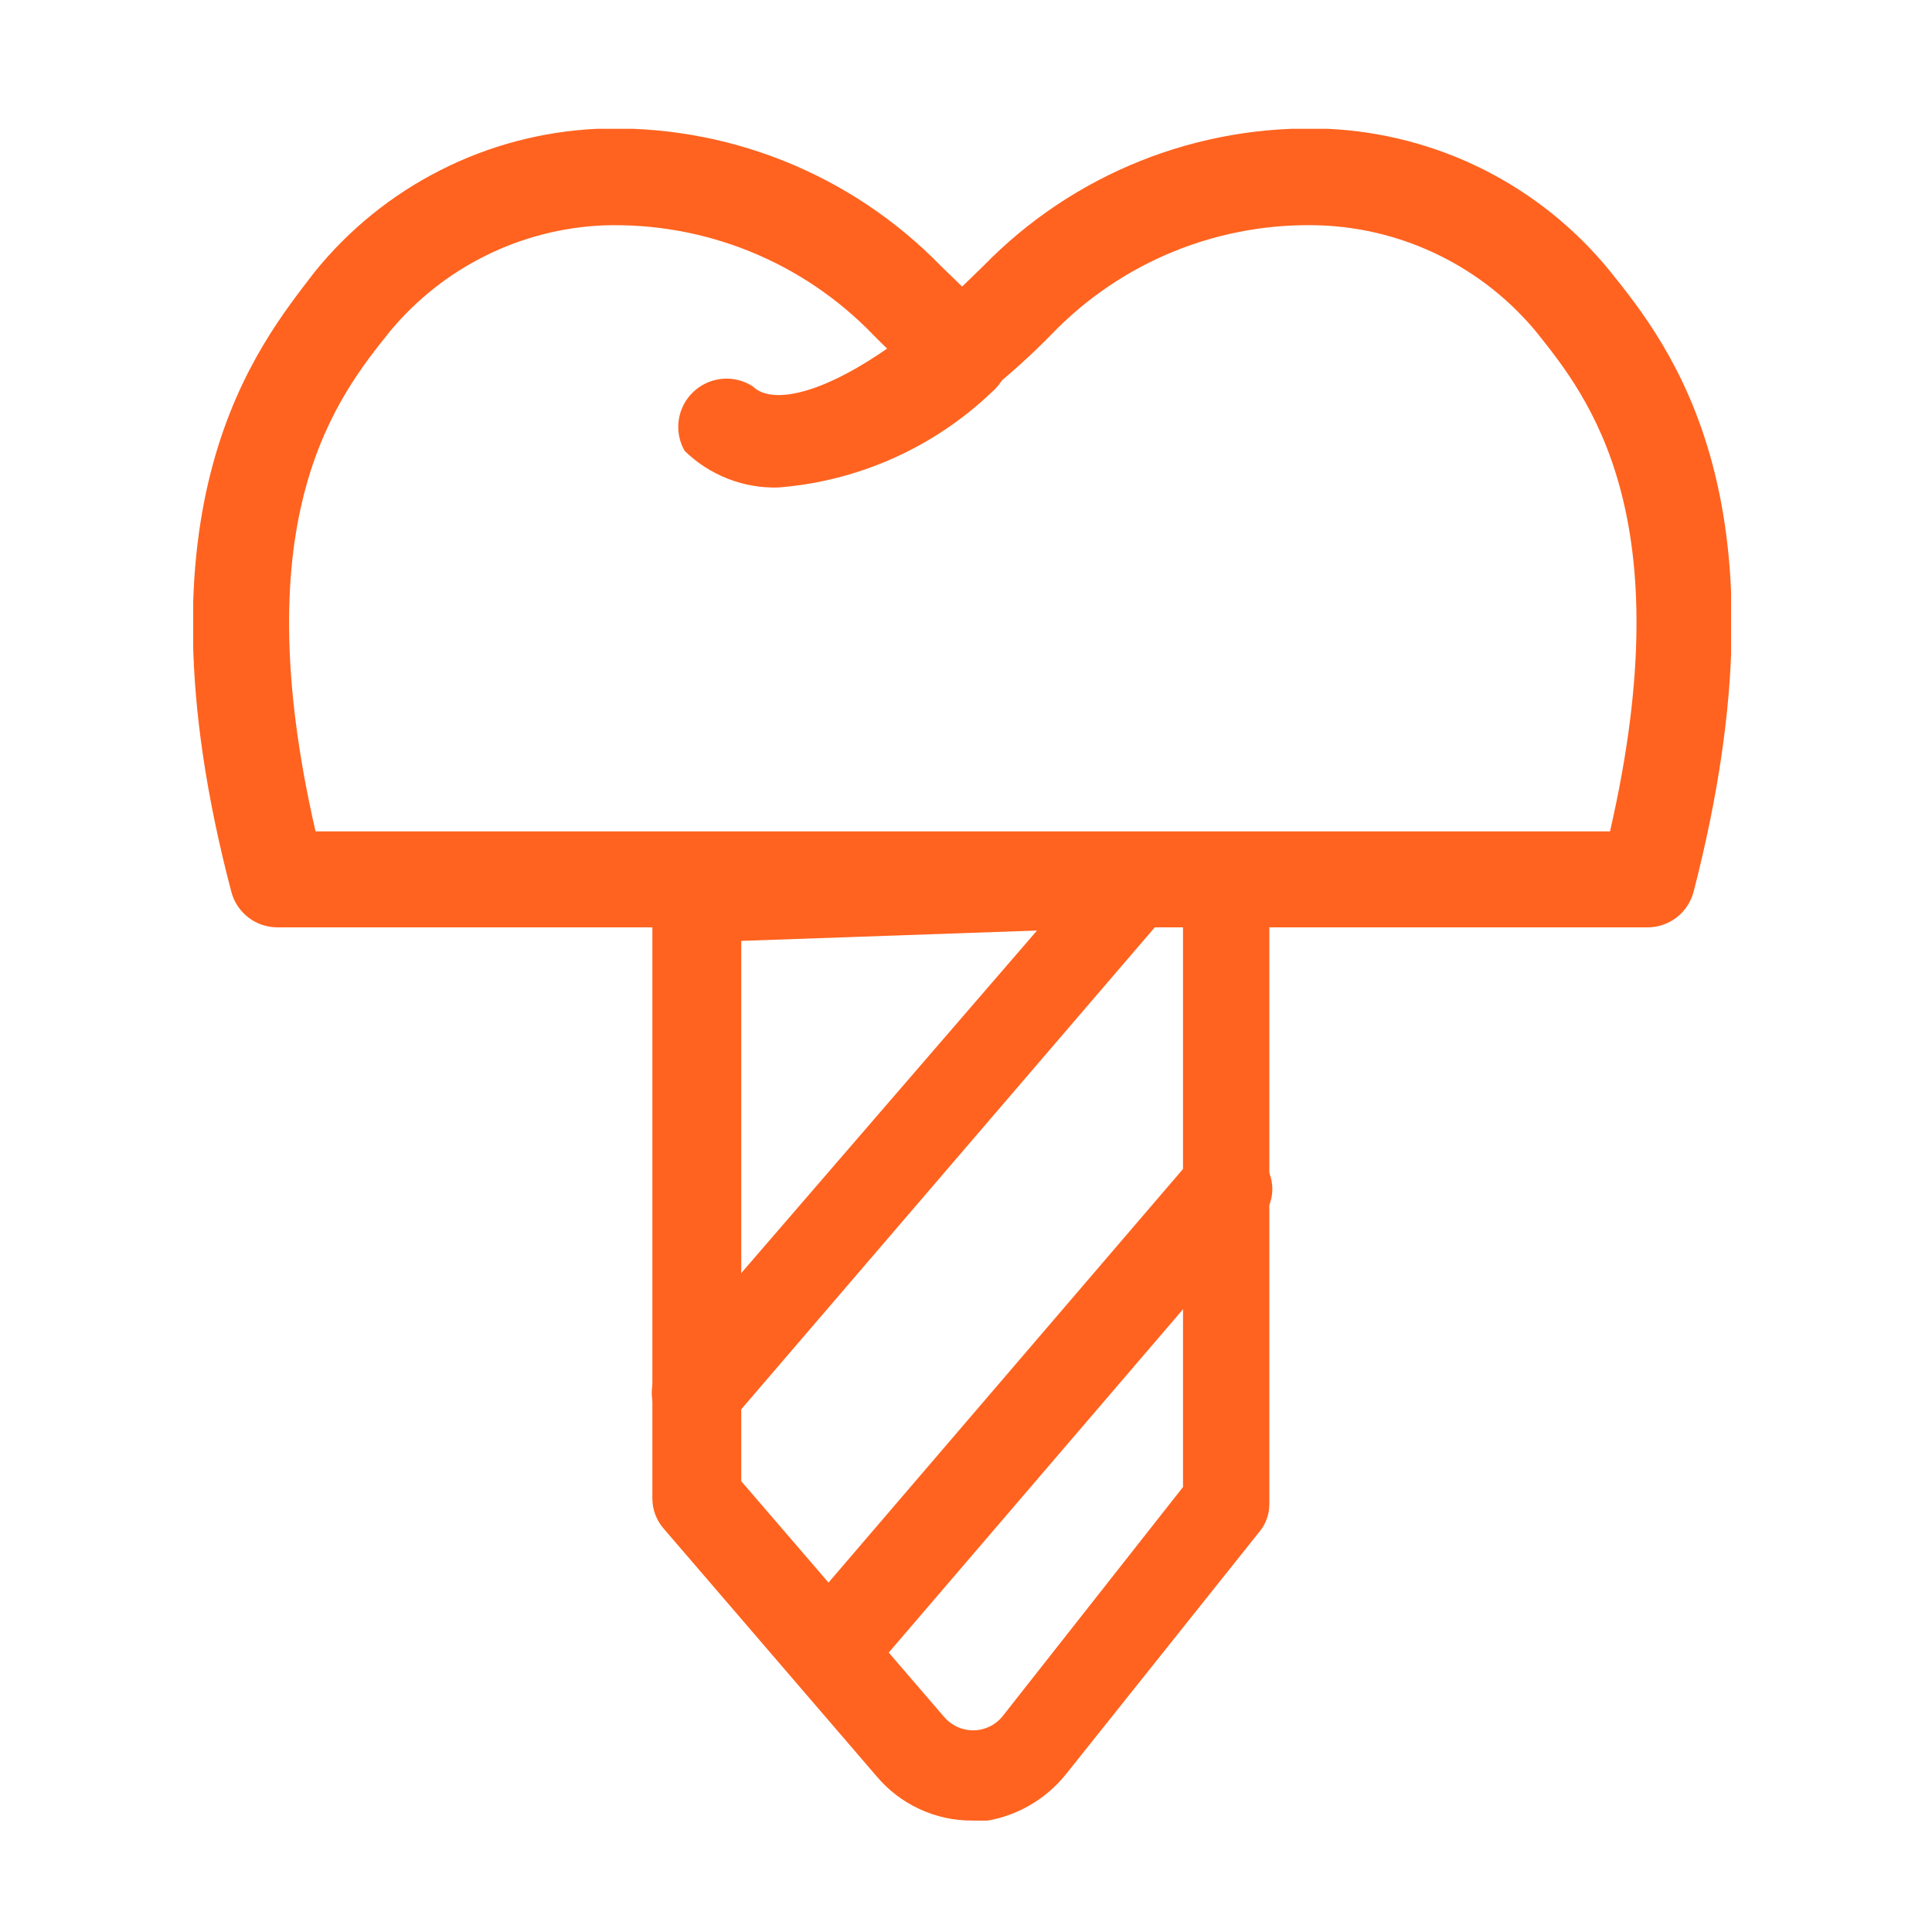 <svg width="30" height="30" viewBox="0 0 30 30" fill="none" xmlns="http://www.w3.org/2000/svg">
<g clip-path="url(#clip0_13_296)">
<path d="M25.57 14.4H4.31C4.145 14.4 3.984 14.346 3.853 14.244C3.723 14.143 3.63 14 3.59 13.84C2 7.79 4 5.38 4.88 4.23C5.412 3.569 6.079 3.028 6.836 2.644C7.592 2.259 8.422 2.04 9.27 2C10.26 1.961 11.247 2.13 12.167 2.497C13.087 2.864 13.919 3.42 14.61 4.13L14.94 4.45L15.27 4.13C15.961 3.42 16.793 2.864 17.713 2.497C18.633 2.13 19.62 1.961 20.61 2C21.456 2.038 22.285 2.254 23.042 2.635C23.798 3.016 24.466 3.553 25 4.21C25.94 5.38 27.86 7.79 26.3 13.84C26.259 14.002 26.165 14.146 26.033 14.247C25.9 14.349 25.737 14.403 25.57 14.4ZM4.9 12.91H25C26.13 8 24.66 6.16 23.86 5.16C23.451 4.664 22.943 4.26 22.367 3.974C21.791 3.688 21.162 3.526 20.52 3.5C19.74 3.471 18.962 3.607 18.238 3.9C17.514 4.193 16.86 4.636 16.32 5.2C16.032 5.493 15.728 5.77 15.41 6.03C15.277 6.137 15.111 6.196 14.94 6.196C14.769 6.196 14.603 6.137 14.47 6.03C14.152 5.77 13.848 5.493 13.56 5.2C13.018 4.638 12.365 4.196 11.641 3.903C10.917 3.61 10.14 3.473 9.36 3.5C8.726 3.529 8.105 3.689 7.537 3.972C6.969 4.254 6.466 4.652 6.06 5.14C5.24 6.16 3.77 8 4.9 12.91Z" fill="#FF631F"/>
<path d="M12.08 7.57C11.812 7.577 11.546 7.53 11.297 7.432C11.048 7.334 10.821 7.187 10.63 7C10.547 6.854 10.515 6.684 10.54 6.518C10.565 6.352 10.645 6.199 10.767 6.084C10.889 5.969 11.047 5.898 11.214 5.882C11.382 5.867 11.549 5.909 11.69 6C12.01 6.32 12.98 6.11 14.41 4.93C14.562 4.797 14.761 4.731 14.963 4.745C15.063 4.752 15.16 4.778 15.25 4.823C15.339 4.868 15.419 4.93 15.485 5.005C15.551 5.081 15.601 5.168 15.633 5.263C15.664 5.358 15.677 5.458 15.67 5.558C15.663 5.658 15.637 5.755 15.592 5.845C15.547 5.934 15.486 6.014 15.41 6.08C14.506 6.947 13.329 7.474 12.08 7.57Z" fill="#FF631F"/>
<path d="M15.1 28.27C14.816 28.272 14.536 28.211 14.278 28.091C14.02 27.972 13.792 27.797 13.61 27.58L10.3 23.73C10.191 23.602 10.13 23.439 10.13 23.27V13.94C10.13 13.761 10.2 13.588 10.325 13.459C10.45 13.33 10.62 13.255 10.8 13.25L19 13C19.093 12.996 19.185 13.011 19.272 13.044C19.358 13.077 19.438 13.127 19.504 13.192C19.57 13.256 19.623 13.334 19.659 13.42C19.694 13.505 19.712 13.597 19.71 13.69V23.36C19.71 23.513 19.657 23.662 19.56 23.78L16.56 27.54C16.379 27.769 16.15 27.956 15.889 28.087C15.628 28.219 15.342 28.291 15.05 28.3L15.1 28.27ZM11.51 23L14.66 26.66C14.715 26.725 14.784 26.778 14.862 26.814C14.94 26.85 15.024 26.869 15.11 26.869C15.196 26.869 15.28 26.85 15.358 26.814C15.436 26.778 15.505 26.725 15.56 26.66L18.37 23.09V14.37L11.51 14.61V23Z" fill="#FF631F"/>
<path d="M10.82 22.31C10.686 22.314 10.555 22.278 10.441 22.207C10.328 22.137 10.237 22.034 10.182 21.912C10.126 21.791 10.108 21.655 10.129 21.523C10.15 21.391 10.21 21.268 10.3 21.17L17 13.41C17.128 13.316 17.285 13.27 17.444 13.278C17.603 13.287 17.754 13.35 17.871 13.457C17.989 13.564 18.066 13.708 18.09 13.866C18.113 14.023 18.081 14.183 18 14.32L11.35 22.07C11.284 22.146 11.203 22.207 11.111 22.248C11.02 22.29 10.921 22.311 10.82 22.31Z" fill="#FF631F"/>
<path d="M13 26.11C12.874 26.105 12.751 26.065 12.646 25.994C12.541 25.924 12.458 25.825 12.406 25.71C12.354 25.595 12.336 25.467 12.352 25.342C12.369 25.216 12.42 25.098 12.5 25L18.5 18C18.56 17.929 18.634 17.87 18.718 17.828C18.801 17.786 18.892 17.761 18.985 17.754C19.078 17.748 19.172 17.76 19.26 17.79C19.349 17.82 19.43 17.868 19.5 17.93C19.574 17.989 19.634 18.062 19.678 18.145C19.722 18.229 19.748 18.321 19.755 18.415C19.762 18.509 19.748 18.603 19.717 18.692C19.685 18.78 19.635 18.862 19.57 18.93L13.57 25.93C13.495 26.001 13.404 26.054 13.306 26.085C13.207 26.116 13.102 26.125 13 26.11Z" fill="#FF631F"/>
</g>
<defs>
<clipPath id="clip0_13_296">
<rect width="23.88" height="26.27" fill="white" transform="translate(3 2)"/>
</clipPath>
</defs>
</svg>
